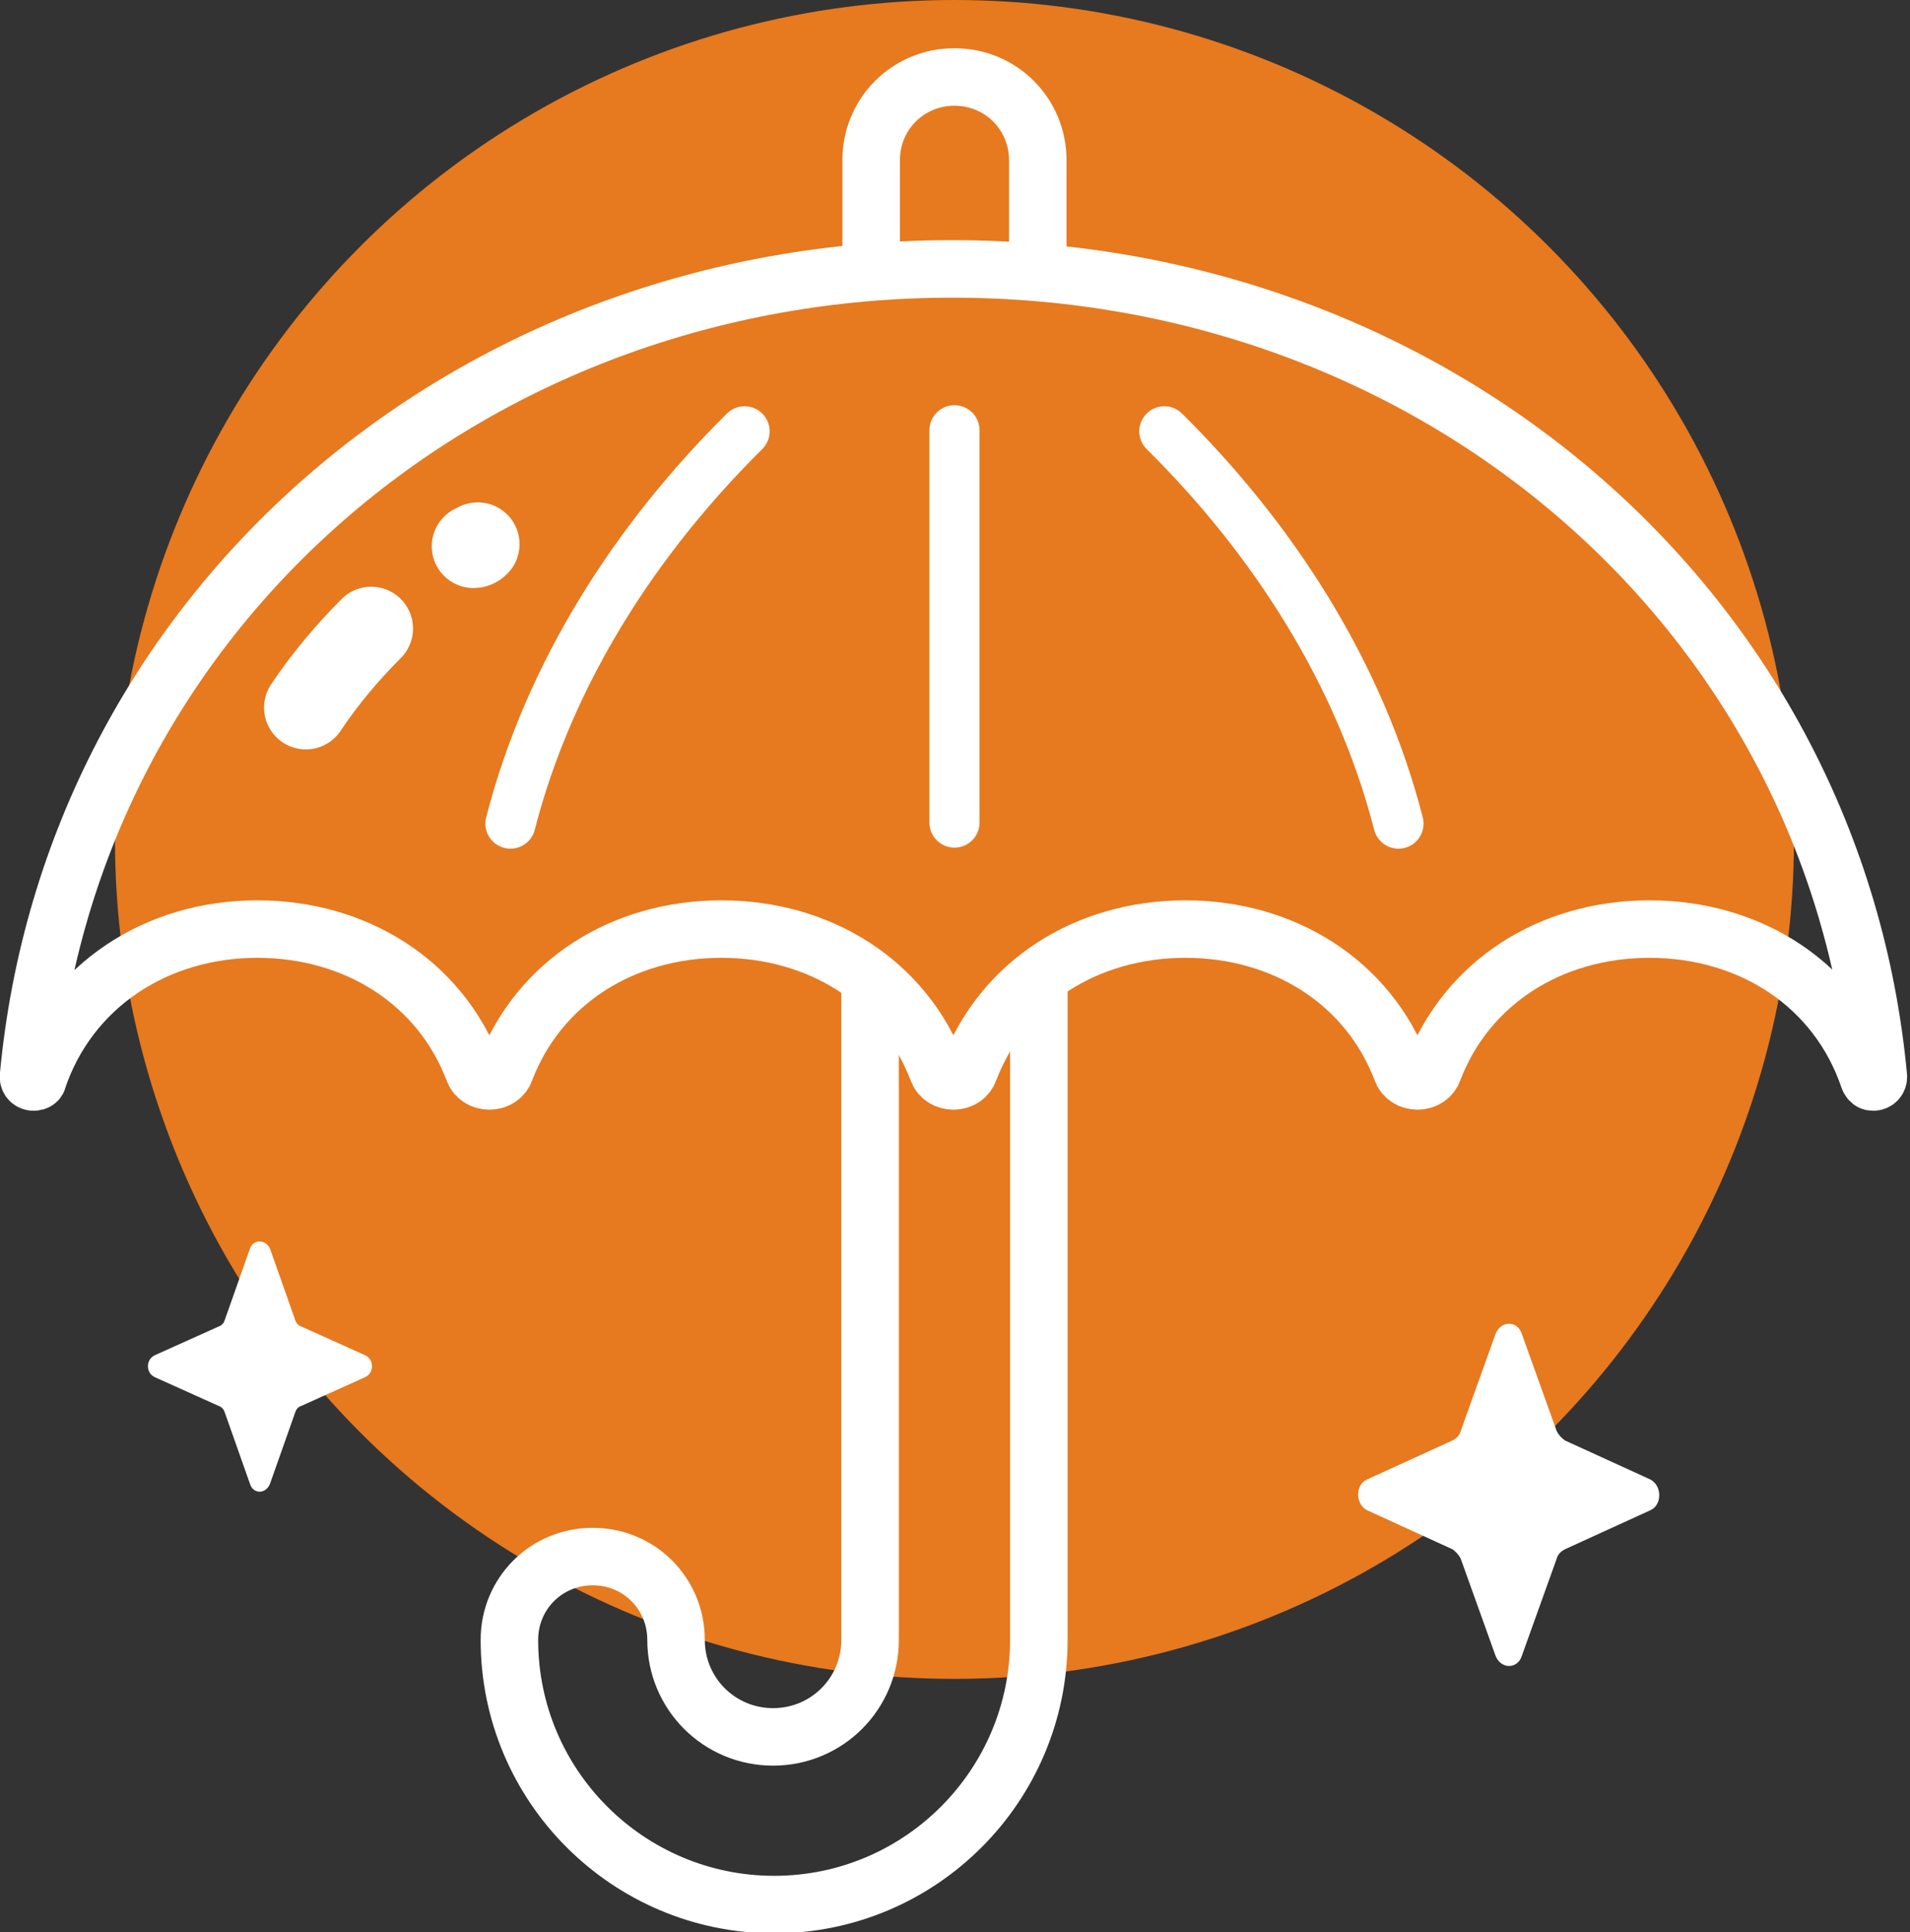 <svg xmlns="http://www.w3.org/2000/svg" viewBox="0 0 181.1 183.2">
    <rect x="0" y="0" width="181.1" height="183.2" fill="#333333" stroke="none"/>
    <style type="text/css">
        

        .kampagne-ews-st1 {
        fill: none;
        stroke: #FFFFFF;
        stroke-width: 4.754;
        stroke-linecap: round;
        stroke-linejoin: round;
        stroke-miterlimit: 10.115;
        }

        .kampagne-ews-st2 {
        fill: none;
        stroke: #FFFFFF;
        stroke-width: 5.453;
        stroke-linecap: round;
        stroke-linejoin: round;
        stroke-miterlimit: 10.115;
        }

        .kampagne-ews-st3 {
            fill: none;
            stroke: #FFFFFF;
            stroke-width: 7.924;
            stroke-linecap: round;
            stroke-linejoin: round;
            stroke-miterlimit: 10.115;
        }

        .kampagne-ews-st4 {
            fill: #FFFFFF;
        }
    </style>
    <circle fill="#E7791F" cx="90.5" cy="79.6" r="79.6"/>
    <g>
        <g>
            <path class="kampagne-ews-st1" d="M132.6,78.1c-3.7-14.4-12-27.1-22.2-37.2"/>
            <path class="kampagne-ews-st1" d="M90.5,40.8c0,12.1,0,24.8,0,37.2"/>
            <path class="kampagne-ews-st1" d="M48.4,78.1c3.7-14.4,12-27.1,22.2-37.2"/>
            <path class="kampagne-ews-st2"
                  d="M3.2,102.6c0.2,0,0.4-0.1,0.4-0.3c3-8.8,11.2-14.2,20.8-14.2c9.3,0,17.3,5,20.5,13.4c0.2,0.6,0.8,1,1.5,1l0,0    c0.7,0,1.3-0.4,1.5-1c3.2-8.4,11.2-13.4,20.5-13.4c9.3,0,17.3,5,20.5,13.4c0.2,0.6,0.8,1,1.5,1l0,0c0.7,0,1.3-0.4,1.5-1    c3.2-8.4,11.2-13.4,20.5-13.4c9.3,0,17.3,5,20.5,13.4c0.2,0.6,0.8,1,1.5,1l0,0c0.7,0,1.3-0.4,1.5-1c3.2-8.4,11.2-13.4,20.5-13.4    c9.6,0,17.8,5.3,20.8,14.2c0.1,0.2,0.2,0.3,0.4,0.3l0,0c0.3,0,0.5-0.2,0.5-0.5c-4.1-44-41.8-76.6-87.8-76.6S6.8,58.1,2.7,102.1    C2.7,102.4,2.9,102.6,3.2,102.6L3.2,102.6z"/>
            <path class="kampagne-ews-st2"
                  d="M82.6,24.7v-9.5c0-4.4,3.5-7.9,7.9-7.9s7.9,3.5,7.9,7.9v9.5"/>
            <path class="kampagne-ews-st2"
                  d="M98.5,93.9v61.6c0,13.8-11.2,25.1-25.1,25.1c-13.8,0-25.1-11.2-25.1-25.1c0-4.4,3.5-7.9,7.9-7.9    s7.9,3.5,7.9,7.9c0,5.1,4.1,9.2,9.2,9.2c5.1,0,9.2-4.1,9.2-9.2V93.9"/>
        </g>
        <g>
            <path class="kampagne-ews-st3" d="M35.2,59.6c-2.3,2.3-4.4,4.8-6.2,7.5"/>
            <path class="kampagne-ews-st3" d="M45.3,51.6c-0.1,0.1-0.2,0.2-0.4,0.2"/>
        </g>
        <g>
            <path class="kampagne-ews-st4"
                  d="M141.8,126.5l-3.3,9.2c-0.1,0.4-0.4,0.7-0.8,0.9l-8.1,3.7c-1.1,0.5-1.1,2.3,0,2.9l8.1,3.7    c0.3,0.2,0.6,0.5,0.8,0.9l3.3,9.2c0.5,1.3,2.1,1.3,2.5,0l3.3-9.2c0.1-0.4,0.4-0.7,0.8-0.9l8.1-3.7c1.1-0.5,1.1-2.3,0-2.9l-8.1-3.7    c-0.3-0.2-0.6-0.5-0.8-0.9l-3.3-9.2C143.9,125.2,142.3,125.2,141.8,126.5z"/>
            <path class="kampagne-ews-st4"
                  d="M23.7,118.4l-2.4,6.8c-0.1,0.3-0.3,0.5-0.6,0.6l-6,2.7c-0.9,0.4-0.9,1.7,0,2.1l6,2.7c0.3,0.1,0.5,0.3,0.6,0.6    l2.4,6.8c0.3,1,1.5,1,1.9,0l2.4-6.8c0.1-0.3,0.3-0.5,0.6-0.6l6-2.7c0.9-0.4,0.9-1.7,0-2.1l-6-2.7c-0.3-0.1-0.5-0.3-0.6-0.6    l-2.4-6.8C25.2,117.5,24,117.5,23.7,118.4z"/>
        </g>
    </g>
</svg>
